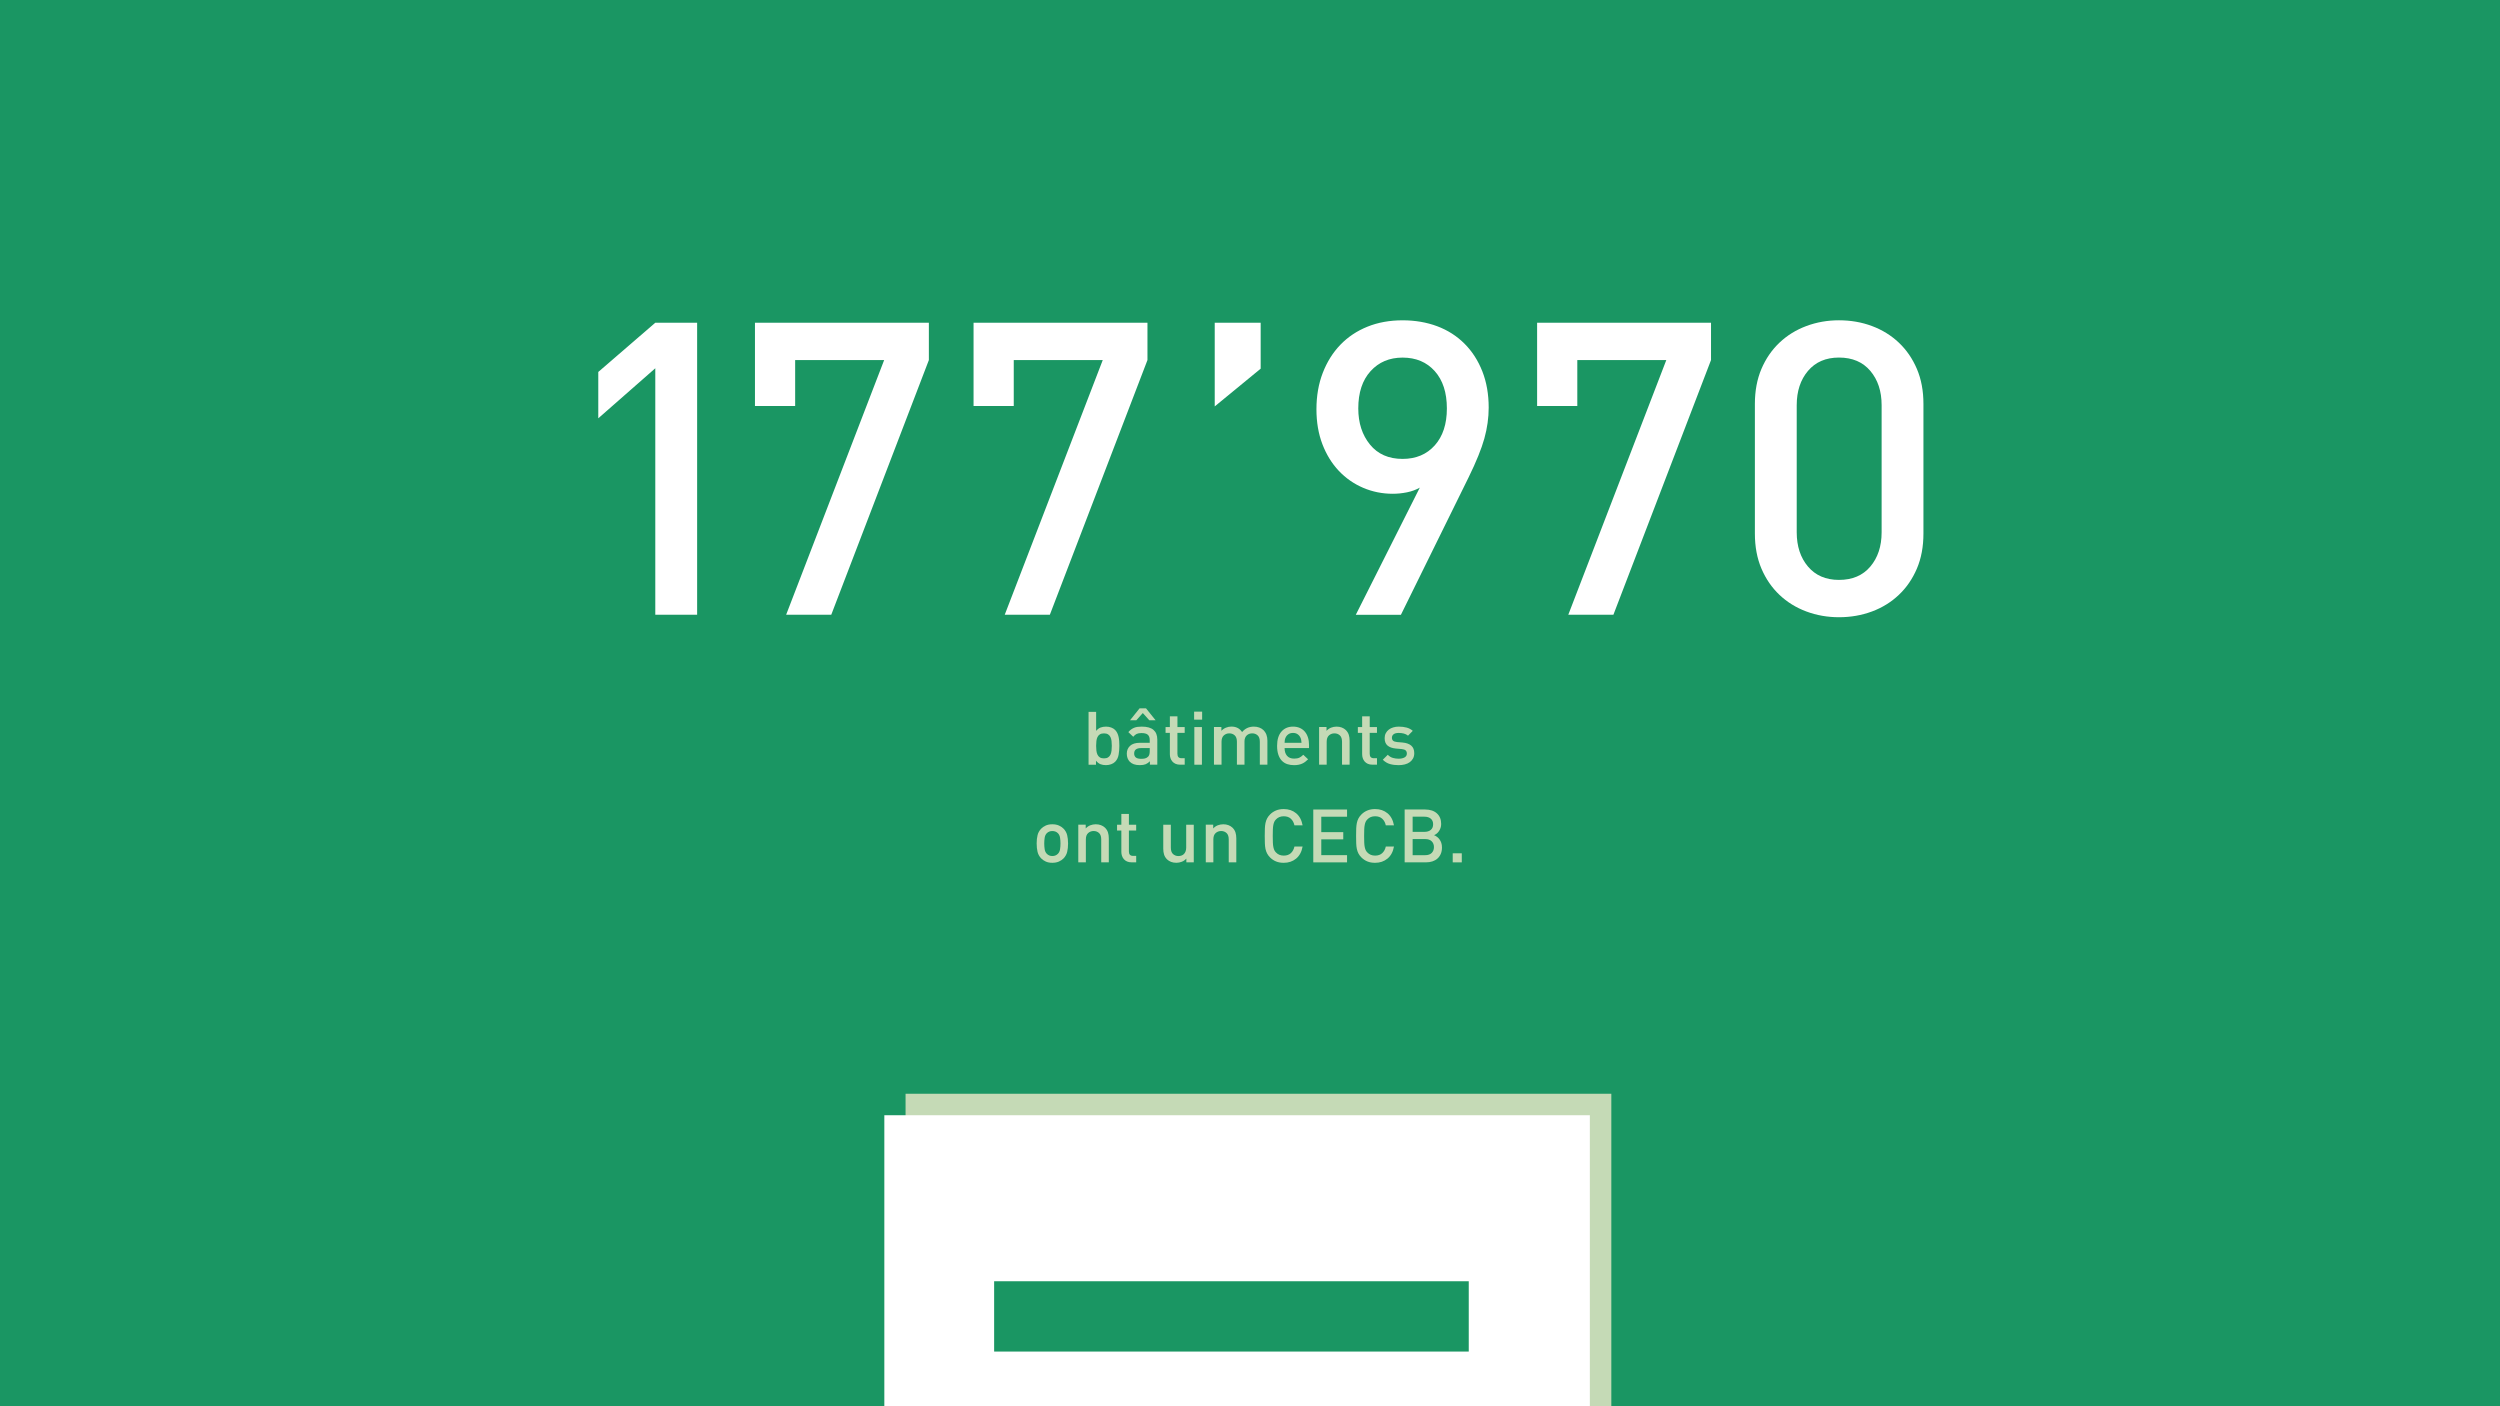 <?xml version="1.0" encoding="utf-8"?>
<!-- Generator: Adobe Illustrator 28.6.0, SVG Export Plug-In . SVG Version: 9.03 Build 54939)  -->
<svg version="1.1" xmlns="http://www.w3.org/2000/svg" xmlns:xlink="http://www.w3.org/1999/xlink" x="0px" y="0px"
	 viewBox="0 0 1280 720" style="enable-background:new 0 0 1280 720;" xml:space="preserve">
<style type="text/css">
	.Schlagschatten{fill:none;}
	.Schein_x0020_nach_x0020_außen_x0020__x002D__x0020_5_x0020_Pt_x002E_{fill:none;}
	.Blauer_x0020_Neonrahmen{fill:none;stroke:#8AACDA;stroke-width:7;stroke-linecap:round;stroke-linejoin:round;}
	.Lichter_x0020_Chrom{fill:url(#SVGID_1_);stroke:#FFFFFF;stroke-width:0.363;stroke-miterlimit:1;}
	.Jive_GS{fill:#FFDD00;}
	.Alyssa_GS{fill:#A6D0E4;}
	.st0{fill:#E1D8D1;}
	.st1{fill:#1A9663;}
	.st2{fill:#F3AE50;}
	.st3{fill:#FFFFFF;}
	.st4{fill:#C5DAB6;}
	.st5{display:none;}
	.st6{fill:#F7BF79;}
	.st7{fill:#FBDFBE;}
	.st8{fill:#8EBE9E;}
	.st9{fill:none;stroke:#000000;stroke-width:0.75;stroke-miterlimit:10;}
	.st10{fill:#32383E;}
	.st11{fill:none;stroke:#F3AE50;stroke-width:8;stroke-miterlimit:10;}
	.st12{fill:none;stroke:#32383E;stroke-width:4;stroke-miterlimit:10;}
	.st13{fill:none;stroke:#1A9663;stroke-miterlimit:10;}
</style>
<linearGradient id="SVGID_1_" gradientUnits="userSpaceOnUse" x1="1500" y1="2600" x2="1500" y2="2599">
	<stop  offset="0" style="stop-color:#656565"/>
	<stop  offset="0.618" style="stop-color:#1B1B1B"/>
	<stop  offset="0.629" style="stop-color:#545454"/>
	<stop  offset="0.983" style="stop-color:#3E3E3E"/>
</linearGradient>
<g id="Illustrationen_Flächen">
	<rect class="st1" width="1280" height="720"/>
	<rect x="463.65" y="560" class="st4" width="361.35" height="160"/>
	<rect x="452.78" y="571" class="st3" width="361.22" height="149"/>
	<rect x="509" y="656" class="st1" width="243" height="36"/>
</g>
<g id="Gerüst_Diagramm">
</g>
<g id="Diagramm">
</g>
<g id="Text_DE">
</g>
<g id="Text_FR">
	<g>
		<path class="st3" d="M335.51,188.55l-29.19,25.62v-23.73l29.19-25.2h21.42v149.52h-21.42V188.55z"/>
		<path class="st3" d="M452.69,184.35h-45.57v23.52h-20.58v-42.63h89.04v19.11L425.6,314.76h-23.1L452.69,184.35z"/>
		<path class="st3" d="M564.61,184.35h-45.57v23.52h-20.58v-42.63h89.04v19.11l-49.98,130.41h-23.1L564.61,184.35z"/>
		<path class="st3" d="M645.46,188.76l-23.52,19.32v-42.84h23.52V188.76z"/>
		<path class="st3" d="M726.94,249.66c-1.96,1.12-4.17,1.93-6.61,2.42c-2.45,0.49-4.87,0.73-7.25,0.73
			c-5.32,0-10.36-1.01-15.12-3.04c-4.76-2.03-8.92-4.93-12.5-8.71c-3.57-3.78-6.37-8.33-8.4-13.65c-2.03-5.32-3.04-11.27-3.04-17.85
			c0-6.86,1.08-13.09,3.25-18.69c2.17-5.6,5.18-10.39,9.03-14.38c3.85-3.99,8.47-7.07,13.86-9.24c5.39-2.17,11.37-3.25,17.96-3.25
			c6.44,0,12.35,1.02,17.75,3.04c5.39,2.03,10.04,5.01,13.96,8.93c3.92,3.92,6.96,8.65,9.13,14.17c2.17,5.53,3.25,11.73,3.25,18.58
			c0,5.18-0.74,10.43-2.21,15.75c-1.47,5.32-4.17,11.97-8.08,19.95l-34.65,70.35h-23.1L726.94,249.66z M718.12,234.96
			c6.86,0,12.35-2.31,16.48-6.93c4.13-4.62,6.2-10.92,6.2-18.9c0-8.12-2.07-14.49-6.2-19.11c-4.13-4.62-9.63-6.93-16.48-6.93
			c-6.72,0-12.18,2.31-16.38,6.93c-4.2,4.62-6.3,10.99-6.3,19.11c0,7.42,2,13.58,5.99,18.48
			C705.41,232.51,710.98,234.96,718.12,234.96z"/>
		<path class="st3" d="M853.15,184.35h-45.57v23.52H787v-42.63h89.04v19.11l-49.98,130.41h-23.1L853.15,184.35z"/>
		<path class="st3" d="M941.55,316.02c-5.88,0-11.45-0.98-16.7-2.94s-9.84-4.79-13.75-8.5c-3.92-3.71-7-8.19-9.24-13.44
			c-2.24-5.25-3.36-11.24-3.36-17.96v-66.36c0-6.72,1.12-12.7,3.36-17.95c2.24-5.25,5.32-9.73,9.24-13.44
			c3.92-3.71,8.5-6.54,13.75-8.5c5.25-1.96,10.82-2.94,16.7-2.94c6.02,0,11.65,0.98,16.9,2.94c5.25,1.96,9.83,4.8,13.75,8.5
			c3.92,3.71,7,8.19,9.24,13.44c2.24,5.25,3.36,11.23,3.36,17.95v66.36c0,6.72-1.12,12.71-3.36,17.96
			c-2.24,5.25-5.32,9.73-9.24,13.44c-3.92,3.71-8.5,6.55-13.75,8.5S947.57,316.02,941.55,316.02z M941.55,296.91
			c6.86,0,12.21-2.27,16.06-6.83c3.85-4.55,5.78-10.4,5.78-17.54v-65.1c0-7.14-1.93-12.98-5.78-17.54
			c-3.85-4.55-9.21-6.83-16.06-6.83c-6.72,0-12.01,2.28-15.86,6.83c-3.85,4.55-5.77,10.39-5.77,17.54v65.1
			c0,7.14,1.92,12.99,5.77,17.54C929.55,294.64,934.83,296.91,941.55,296.91z"/>
	</g>
	<g>
		<path class="st4" d="M561.23,374.2c0.71-0.84,1.47-1.41,2.28-1.71c0.81-0.3,1.73-0.46,2.77-0.46c0.96,0,1.85,0.15,2.66,0.46
			c0.81,0.3,1.48,0.72,2.01,1.25c0.46,0.48,0.83,1.03,1.12,1.63c0.29,0.61,0.51,1.26,0.66,1.96c0.15,0.7,0.25,1.43,0.3,2.2
			c0.05,0.77,0.08,1.55,0.08,2.34c0,1.6-0.13,3.12-0.38,4.56c-0.25,1.44-0.85,2.65-1.79,3.61c-0.53,0.53-1.21,0.95-2.03,1.25
			c-0.82,0.3-1.72,0.46-2.68,0.46c-1.04,0-1.96-0.16-2.77-0.47c-0.81-0.32-1.58-0.92-2.32-1.8v2.05h-3.8v-27.06h3.88V374.2z
			 M565.25,375.49c-0.89,0-1.6,0.17-2.13,0.51c-0.53,0.34-0.94,0.8-1.22,1.39c-0.28,0.58-0.46,1.26-0.55,2.03
			c-0.09,0.77-0.13,1.59-0.13,2.45c0,0.86,0.04,1.68,0.13,2.45c0.09,0.77,0.27,1.46,0.55,2.05c0.28,0.6,0.68,1.06,1.22,1.41
			s1.24,0.51,2.13,0.51c0.86,0,1.56-0.17,2.09-0.51c0.53-0.34,0.94-0.81,1.22-1.41c0.28-0.59,0.46-1.28,0.55-2.05
			c0.09-0.77,0.13-1.59,0.13-2.45c0-0.86-0.04-1.68-0.13-2.45c-0.09-0.77-0.27-1.45-0.55-2.03c-0.28-0.58-0.68-1.04-1.22-1.39
			C566.81,375.66,566.12,375.49,565.25,375.49z"/>
		<path class="st4" d="M584.6,372.03c2.69,0,4.68,0.56,5.98,1.67c1.3,1.12,1.96,2.76,1.96,4.94v12.88h-3.8v-1.75
			c-0.71,0.71-1.44,1.22-2.2,1.52c-0.76,0.3-1.74,0.46-2.93,0.46c-1.22,0-2.24-0.15-3.06-0.44c-0.82-0.29-1.53-0.73-2.11-1.31
			c-1.01-1.06-1.52-2.45-1.52-4.14c0-1.62,0.56-2.95,1.67-3.99c1.11-1.04,2.79-1.56,5.02-1.56h5.05v-1.37
			c0-1.24-0.32-2.15-0.97-2.74c-0.65-0.58-1.73-0.87-3.25-0.87c-1.04,0-1.86,0.15-2.47,0.44c-0.61,0.29-1.19,0.78-1.75,1.46
			l-2.51-2.39c0.46-0.53,0.92-0.98,1.39-1.33s0.98-0.65,1.52-0.87c0.54-0.23,1.14-0.39,1.79-0.48
			C583.06,372.08,583.79,372.03,584.6,372.03z M591.66,368.77h-3.23l-3.31-3.69l-3.31,3.69h-3.23l4.9-6.12h3.27L591.66,368.77z
			 M584.22,383.02c-2.36,0-3.53,0.92-3.53,2.77c0,0.89,0.29,1.56,0.85,2.03s1.5,0.7,2.79,0.7c0.68,0,1.31-0.06,1.88-0.19
			c0.57-0.13,1.11-0.43,1.62-0.91c0.56-0.53,0.84-1.48,0.84-2.85v-1.56H584.22z"/>
		<path class="st4" d="M602.84,372.26h3.72v2.96h-3.72v10.75c0,1.5,0.71,2.24,2.13,2.24h1.6v3.31h-2.32c-0.91,0-1.7-0.15-2.36-0.44
			c-0.66-0.29-1.2-0.68-1.63-1.18c-0.43-0.49-0.75-1.06-0.97-1.71c-0.22-0.65-0.32-1.32-0.32-2.03v-10.94h-2.2v-2.96h2.2v-5.51h3.88
			V372.26z"/>
		<path class="st4" d="M615.49,368.46h-4.1v-4.1h4.1V368.46z M615.38,391.53h-3.88v-19.27h3.88V391.53z"/>
		<path class="st4" d="M641.98,372.03c0.99,0,1.9,0.15,2.74,0.46c0.84,0.3,1.54,0.74,2.13,1.29c0.73,0.74,1.26,1.55,1.58,2.45
			c0.32,0.9,0.48,1.89,0.48,2.98v12.31h-3.88v-11.74c0-1.49-0.37-2.58-1.12-3.27c-0.75-0.68-1.67-1.03-2.75-1.03
			c-0.53,0-1.04,0.08-1.52,0.25c-0.48,0.17-0.91,0.42-1.27,0.76c-0.37,0.34-0.66,0.77-0.87,1.29c-0.22,0.52-0.32,1.12-0.32,1.81
			v11.93h-3.88v-11.74c0-1.49-0.37-2.58-1.12-3.27c-0.75-0.68-1.67-1.03-2.76-1.03c-1.09,0-2.03,0.35-2.81,1.04
			c-0.79,0.7-1.18,1.78-1.18,3.25v11.74h-3.88v-19.27h3.8v1.94c0.66-0.71,1.44-1.25,2.34-1.62c0.9-0.37,1.83-0.55,2.79-0.55
			c2.43,0,4.26,0.94,5.47,2.81C637.48,372.97,639.49,372.03,641.98,372.03z"/>
		<path class="st4" d="M657.71,383.02c0,1.67,0.42,2.99,1.25,3.95s2.05,1.44,3.65,1.44c1.09,0,1.97-0.16,2.64-0.47
			c0.67-0.32,1.35-0.82,2.03-1.5l2.47,2.32c-0.51,0.51-1.01,0.94-1.5,1.31c-0.49,0.37-1.03,0.68-1.6,0.93
			c-0.57,0.25-1.19,0.44-1.86,0.57c-0.67,0.13-1.43,0.19-2.26,0.19c-1.22,0-2.35-0.17-3.4-0.51c-1.05-0.34-1.96-0.9-2.74-1.67
			c-0.77-0.77-1.39-1.79-1.84-3.06s-0.68-2.81-0.68-4.64c0-3.17,0.74-5.6,2.22-7.3c1.48-1.7,3.46-2.55,5.95-2.55
			c1.29,0,2.44,0.22,3.46,0.67c1.01,0.44,1.87,1.08,2.57,1.9c0.7,0.82,1.23,1.81,1.6,2.96c0.37,1.15,0.55,2.43,0.55,3.82v1.63
			H657.71z M666.37,380.32c-0.05-0.58-0.1-1.06-0.15-1.42c-0.05-0.37-0.18-0.77-0.38-1.2c-0.33-0.73-0.82-1.32-1.46-1.77
			s-1.43-0.67-2.34-0.67c-0.94,0-1.73,0.22-2.38,0.67s-1.13,1.03-1.46,1.77c-0.2,0.43-0.33,0.83-0.38,1.2
			c-0.05,0.37-0.09,0.84-0.11,1.42H666.37z"/>
		<path class="st4" d="M684.31,372.03c0.99,0,1.88,0.15,2.68,0.46s1.49,0.74,2.07,1.29c0.73,0.74,1.24,1.55,1.52,2.45
			c0.28,0.9,0.42,1.89,0.42,2.98v12.31h-3.88v-11.74c0-1.49-0.37-2.58-1.12-3.27c-0.75-0.68-1.67-1.03-2.75-1.03
			c-1.09,0-2.03,0.35-2.81,1.04c-0.79,0.7-1.18,1.78-1.18,3.25v11.74h-3.88v-19.27h3.8v1.94c0.66-0.73,1.44-1.28,2.34-1.63
			C682.41,372.21,683.34,372.03,684.31,372.03z"/>
		<path class="st4" d="M701.29,372.26h3.72v2.96h-3.72v10.75c0,1.5,0.71,2.24,2.13,2.24h1.6v3.31h-2.32c-0.91,0-1.7-0.15-2.36-0.44
			c-0.66-0.29-1.2-0.68-1.63-1.18c-0.43-0.49-0.75-1.06-0.97-1.71c-0.22-0.65-0.32-1.32-0.32-2.03v-10.94h-2.2v-2.96h2.2v-5.51h3.88
			V372.26z"/>
		<path class="st4" d="M716.19,372.03c1.47,0,2.81,0.17,4.01,0.49s2.25,0.89,3.14,1.67l-2.43,2.47c-0.61-0.51-1.32-0.87-2.15-1.08
			c-0.82-0.21-1.69-0.32-2.6-0.32c-1.19,0-2.07,0.23-2.64,0.68s-0.86,1.05-0.86,1.79c0,0.66,0.2,1.17,0.61,1.52
			c0.41,0.36,1.09,0.58,2.05,0.68l2.7,0.23c2,0.18,3.51,0.71,4.54,1.6s1.54,2.18,1.54,3.88c0,1.01-0.2,1.9-0.61,2.66
			c-0.41,0.76-0.96,1.4-1.67,1.92s-1.56,0.91-2.55,1.16s-2.05,0.38-3.19,0.38c-1.57,0-3.03-0.18-4.37-0.55
			c-1.34-0.37-2.58-1.11-3.72-2.22l2.55-2.55c0.79,0.81,1.67,1.35,2.64,1.62c0.97,0.27,1.94,0.4,2.91,0.4
			c1.22,0,2.22-0.21,3.02-0.65s1.2-1.1,1.2-2.01c0-0.66-0.2-1.18-0.59-1.56c-0.39-0.38-1.06-0.62-2-0.72l-3.08-0.27
			c-1.82-0.18-3.23-0.68-4.22-1.52c-0.99-0.84-1.48-2.1-1.48-3.8c0-0.94,0.19-1.77,0.57-2.51c0.38-0.73,0.9-1.35,1.56-1.86
			c0.66-0.51,1.42-0.89,2.3-1.14C714.23,372.16,715.18,372.03,716.19,372.03z"/>
		<path class="st4" d="M538.79,422.03c1.32,0,2.45,0.22,3.4,0.65s1.74,0.98,2.38,1.63c0.91,0.96,1.52,2.06,1.82,3.29
			c0.3,1.23,0.46,2.65,0.46,4.27c0,1.65-0.15,3.08-0.46,4.31c-0.3,1.23-0.91,2.32-1.82,3.29c-0.63,0.66-1.42,1.2-2.38,1.63
			s-2.08,0.65-3.4,0.65c-1.32,0-2.45-0.21-3.38-0.65c-0.94-0.43-1.72-0.97-2.36-1.63c-0.91-0.96-1.52-2.06-1.82-3.29
			c-0.3-1.23-0.46-2.67-0.46-4.31c0-1.62,0.15-3.05,0.46-4.27c0.3-1.23,0.91-2.32,1.82-3.29c0.63-0.66,1.42-1.2,2.36-1.63
			C536.34,422.25,537.47,422.03,538.79,422.03z M538.79,425.49c-1.14,0-2.08,0.37-2.81,1.1c-0.58,0.58-0.95,1.34-1.1,2.28
			c-0.15,0.94-0.23,1.94-0.23,3c0,1.06,0.08,2.07,0.23,3c0.15,0.94,0.52,1.7,1.1,2.28c0.76,0.76,1.7,1.14,2.81,1.14
			c1.14,0,2.09-0.38,2.85-1.14c0.58-0.58,0.95-1.34,1.1-2.28c0.15-0.94,0.23-1.94,0.23-3c0-1.06-0.08-2.06-0.23-3
			c-0.15-0.94-0.52-1.7-1.1-2.28C540.9,425.86,539.95,425.49,538.79,425.49z"/>
		<path class="st4" d="M561.02,422.03c0.99,0,1.88,0.15,2.68,0.46s1.49,0.74,2.07,1.29c0.73,0.74,1.24,1.55,1.52,2.45
			s0.42,1.89,0.42,2.98v12.31h-3.88v-11.74c0-1.49-0.37-2.58-1.12-3.27c-0.75-0.68-1.67-1.03-2.76-1.03c-1.09,0-2.03,0.35-2.81,1.04
			c-0.79,0.7-1.18,1.78-1.18,3.25v11.74h-3.88v-19.27h3.8v1.94c0.66-0.73,1.44-1.28,2.34-1.63
			C559.12,422.21,560.06,422.03,561.02,422.03z"/>
		<path class="st4" d="M578,422.26h3.72v2.96H578v10.75c0,1.5,0.71,2.24,2.13,2.24h1.6v3.31h-2.32c-0.91,0-1.7-0.15-2.36-0.44
			c-0.66-0.29-1.2-0.68-1.63-1.18c-0.43-0.49-0.75-1.06-0.97-1.71c-0.22-0.65-0.32-1.32-0.32-2.03v-10.94h-2.2v-2.96h2.2v-5.51H578
			V422.26z"/>
		<path class="st4" d="M611.21,441.53h-3.8v-1.94c-0.66,0.74-1.44,1.28-2.34,1.63c-0.9,0.35-1.83,0.53-2.79,0.53
			c-0.99,0-1.88-0.15-2.68-0.46c-0.8-0.3-1.49-0.74-2.07-1.29c-0.74-0.74-1.24-1.55-1.52-2.45c-0.28-0.9-0.42-1.89-0.42-2.98v-12.31
			h3.88V434c0,1.5,0.37,2.58,1.12,3.27c0.75,0.68,1.67,1.03,2.76,1.03c0.53,0,1.04-0.08,1.54-0.25c0.49-0.17,0.92-0.42,1.27-0.78
			c0.35-0.35,0.64-0.8,0.85-1.35c0.21-0.54,0.32-1.18,0.32-1.92v-11.74h3.88V441.53z"/>
		<path class="st4" d="M626.3,422.03c0.99,0,1.88,0.15,2.68,0.46s1.49,0.74,2.07,1.29c0.73,0.74,1.24,1.55,1.52,2.45
			s0.42,1.89,0.42,2.98v12.31h-3.88v-11.74c0-1.49-0.37-2.58-1.12-3.27c-0.75-0.68-1.67-1.03-2.76-1.03c-1.09,0-2.03,0.35-2.81,1.04
			c-0.79,0.7-1.18,1.78-1.18,3.25v11.74h-3.88v-19.27h3.8v1.94c0.66-0.73,1.44-1.28,2.34-1.63
			C624.41,422.21,625.34,422.03,626.3,422.03z"/>
		<path class="st4" d="M657.27,414.24c2.51,0,4.62,0.72,6.35,2.15c1.72,1.43,2.82,3.49,3.31,6.17h-4.18
			c-0.3-1.39-0.91-2.51-1.82-3.36c-0.91-0.85-2.13-1.27-3.65-1.27c-1.65,0-2.98,0.54-3.99,1.63c-0.36,0.35-0.63,0.75-0.84,1.18
			c-0.2,0.43-0.37,0.96-0.49,1.58c-0.13,0.62-0.21,1.39-0.25,2.3s-0.06,2.04-0.06,3.38c0,1.34,0.02,2.47,0.06,3.38
			c0.04,0.91,0.12,1.68,0.25,2.3c0.13,0.62,0.29,1.15,0.49,1.58c0.2,0.43,0.48,0.82,0.84,1.18c1.01,1.09,2.34,1.63,3.99,1.63
			c1.52,0,2.74-0.42,3.65-1.27c0.91-0.85,1.52-1.97,1.82-3.36h4.18c-0.48,2.69-1.59,4.74-3.32,6.17c-1.74,1.43-3.84,2.15-6.33,2.15
			c-1.5,0-2.81-0.23-3.95-0.7c-1.14-0.47-2.15-1.15-3.04-2.03c-0.66-0.66-1.17-1.34-1.54-2.05c-0.37-0.71-0.64-1.49-0.82-2.34
			c-0.18-0.85-0.28-1.81-0.32-2.89c-0.04-1.08-0.06-2.32-0.06-3.74c0-1.42,0.02-2.67,0.06-3.74c0.04-1.08,0.15-2.04,0.32-2.89
			c0.18-0.85,0.45-1.63,0.82-2.34c0.37-0.71,0.88-1.39,1.54-2.05c0.89-0.89,1.9-1.56,3.04-2.03
			C654.46,414.48,655.77,414.24,657.27,414.24z"/>
		<path class="st4" d="M689.68,418.16H676.5v7.9h11.25v3.69H676.5v8.09h13.19v3.69h-17.29v-27.06h17.29V418.16z"/>
		<path class="st4" d="M704.05,414.24c2.51,0,4.62,0.72,6.35,2.15c1.72,1.43,2.82,3.49,3.31,6.17h-4.18
			c-0.3-1.39-0.91-2.51-1.82-3.36c-0.91-0.85-2.13-1.27-3.65-1.27c-1.65,0-2.98,0.54-3.99,1.63c-0.36,0.35-0.63,0.75-0.84,1.18
			c-0.2,0.43-0.37,0.96-0.49,1.58c-0.13,0.62-0.21,1.39-0.25,2.3s-0.06,2.04-0.06,3.38c0,1.34,0.02,2.47,0.06,3.38
			c0.04,0.91,0.12,1.68,0.25,2.3c0.13,0.62,0.29,1.15,0.49,1.58c0.2,0.43,0.48,0.82,0.84,1.18c1.01,1.09,2.34,1.63,3.99,1.63
			c1.52,0,2.74-0.42,3.65-1.27c0.91-0.85,1.52-1.97,1.82-3.36h4.18c-0.48,2.69-1.59,4.74-3.33,6.17c-1.74,1.43-3.84,2.15-6.33,2.15
			c-1.5,0-2.81-0.23-3.95-0.7c-1.14-0.47-2.15-1.15-3.04-2.03c-0.66-0.66-1.17-1.34-1.54-2.05c-0.37-0.71-0.64-1.49-0.82-2.34
			c-0.18-0.85-0.29-1.81-0.32-2.89c-0.04-1.08-0.06-2.32-0.06-3.74c0-1.42,0.02-2.67,0.06-3.74c0.04-1.08,0.15-2.04,0.32-2.89
			c0.18-0.85,0.45-1.63,0.82-2.34c0.37-0.71,0.88-1.39,1.54-2.05c0.89-0.89,1.9-1.56,3.04-2.03
			C701.24,414.48,702.55,414.24,704.05,414.24z"/>
		<path class="st4" d="M729.7,414.47c2.53,0,4.53,0.66,5.99,1.98c1.46,1.32,2.19,3.13,2.19,5.43c0,0.74-0.11,1.41-0.32,2.03
			c-0.22,0.62-0.49,1.18-0.84,1.67c-0.34,0.49-0.73,0.91-1.16,1.25c-0.43,0.34-0.87,0.6-1.33,0.78c0.53,0.2,1.04,0.49,1.52,0.86
			s0.91,0.8,1.29,1.31c0.38,0.51,0.68,1.1,0.91,1.79c0.23,0.68,0.34,1.46,0.34,2.32c0,1.24-0.2,2.34-0.61,3.29
			c-0.41,0.95-0.97,1.75-1.69,2.39c-0.72,0.65-1.58,1.13-2.58,1.46c-1,0.33-2.1,0.49-3.29,0.49h-10.94v-27.06H729.7z M723.27,418.16
			v7.75h6.08c1.32,0,2.38-0.33,3.19-0.99c0.81-0.66,1.22-1.62,1.22-2.89c0-1.27-0.41-2.23-1.22-2.89c-0.81-0.66-1.88-0.99-3.19-0.99
			H723.27z M723.27,429.6v8.25h6.46c1.44,0,2.55-0.39,3.31-1.16c0.76-0.77,1.14-1.77,1.14-2.98s-0.38-2.2-1.14-2.96
			c-0.76-0.76-1.86-1.14-3.31-1.14H723.27z"/>
		<path class="st4" d="M748.43,441.53h-4.64v-4.64h4.64V441.53z"/>
	</g>
</g>
<g id="Text_IT">
</g>
</svg>
